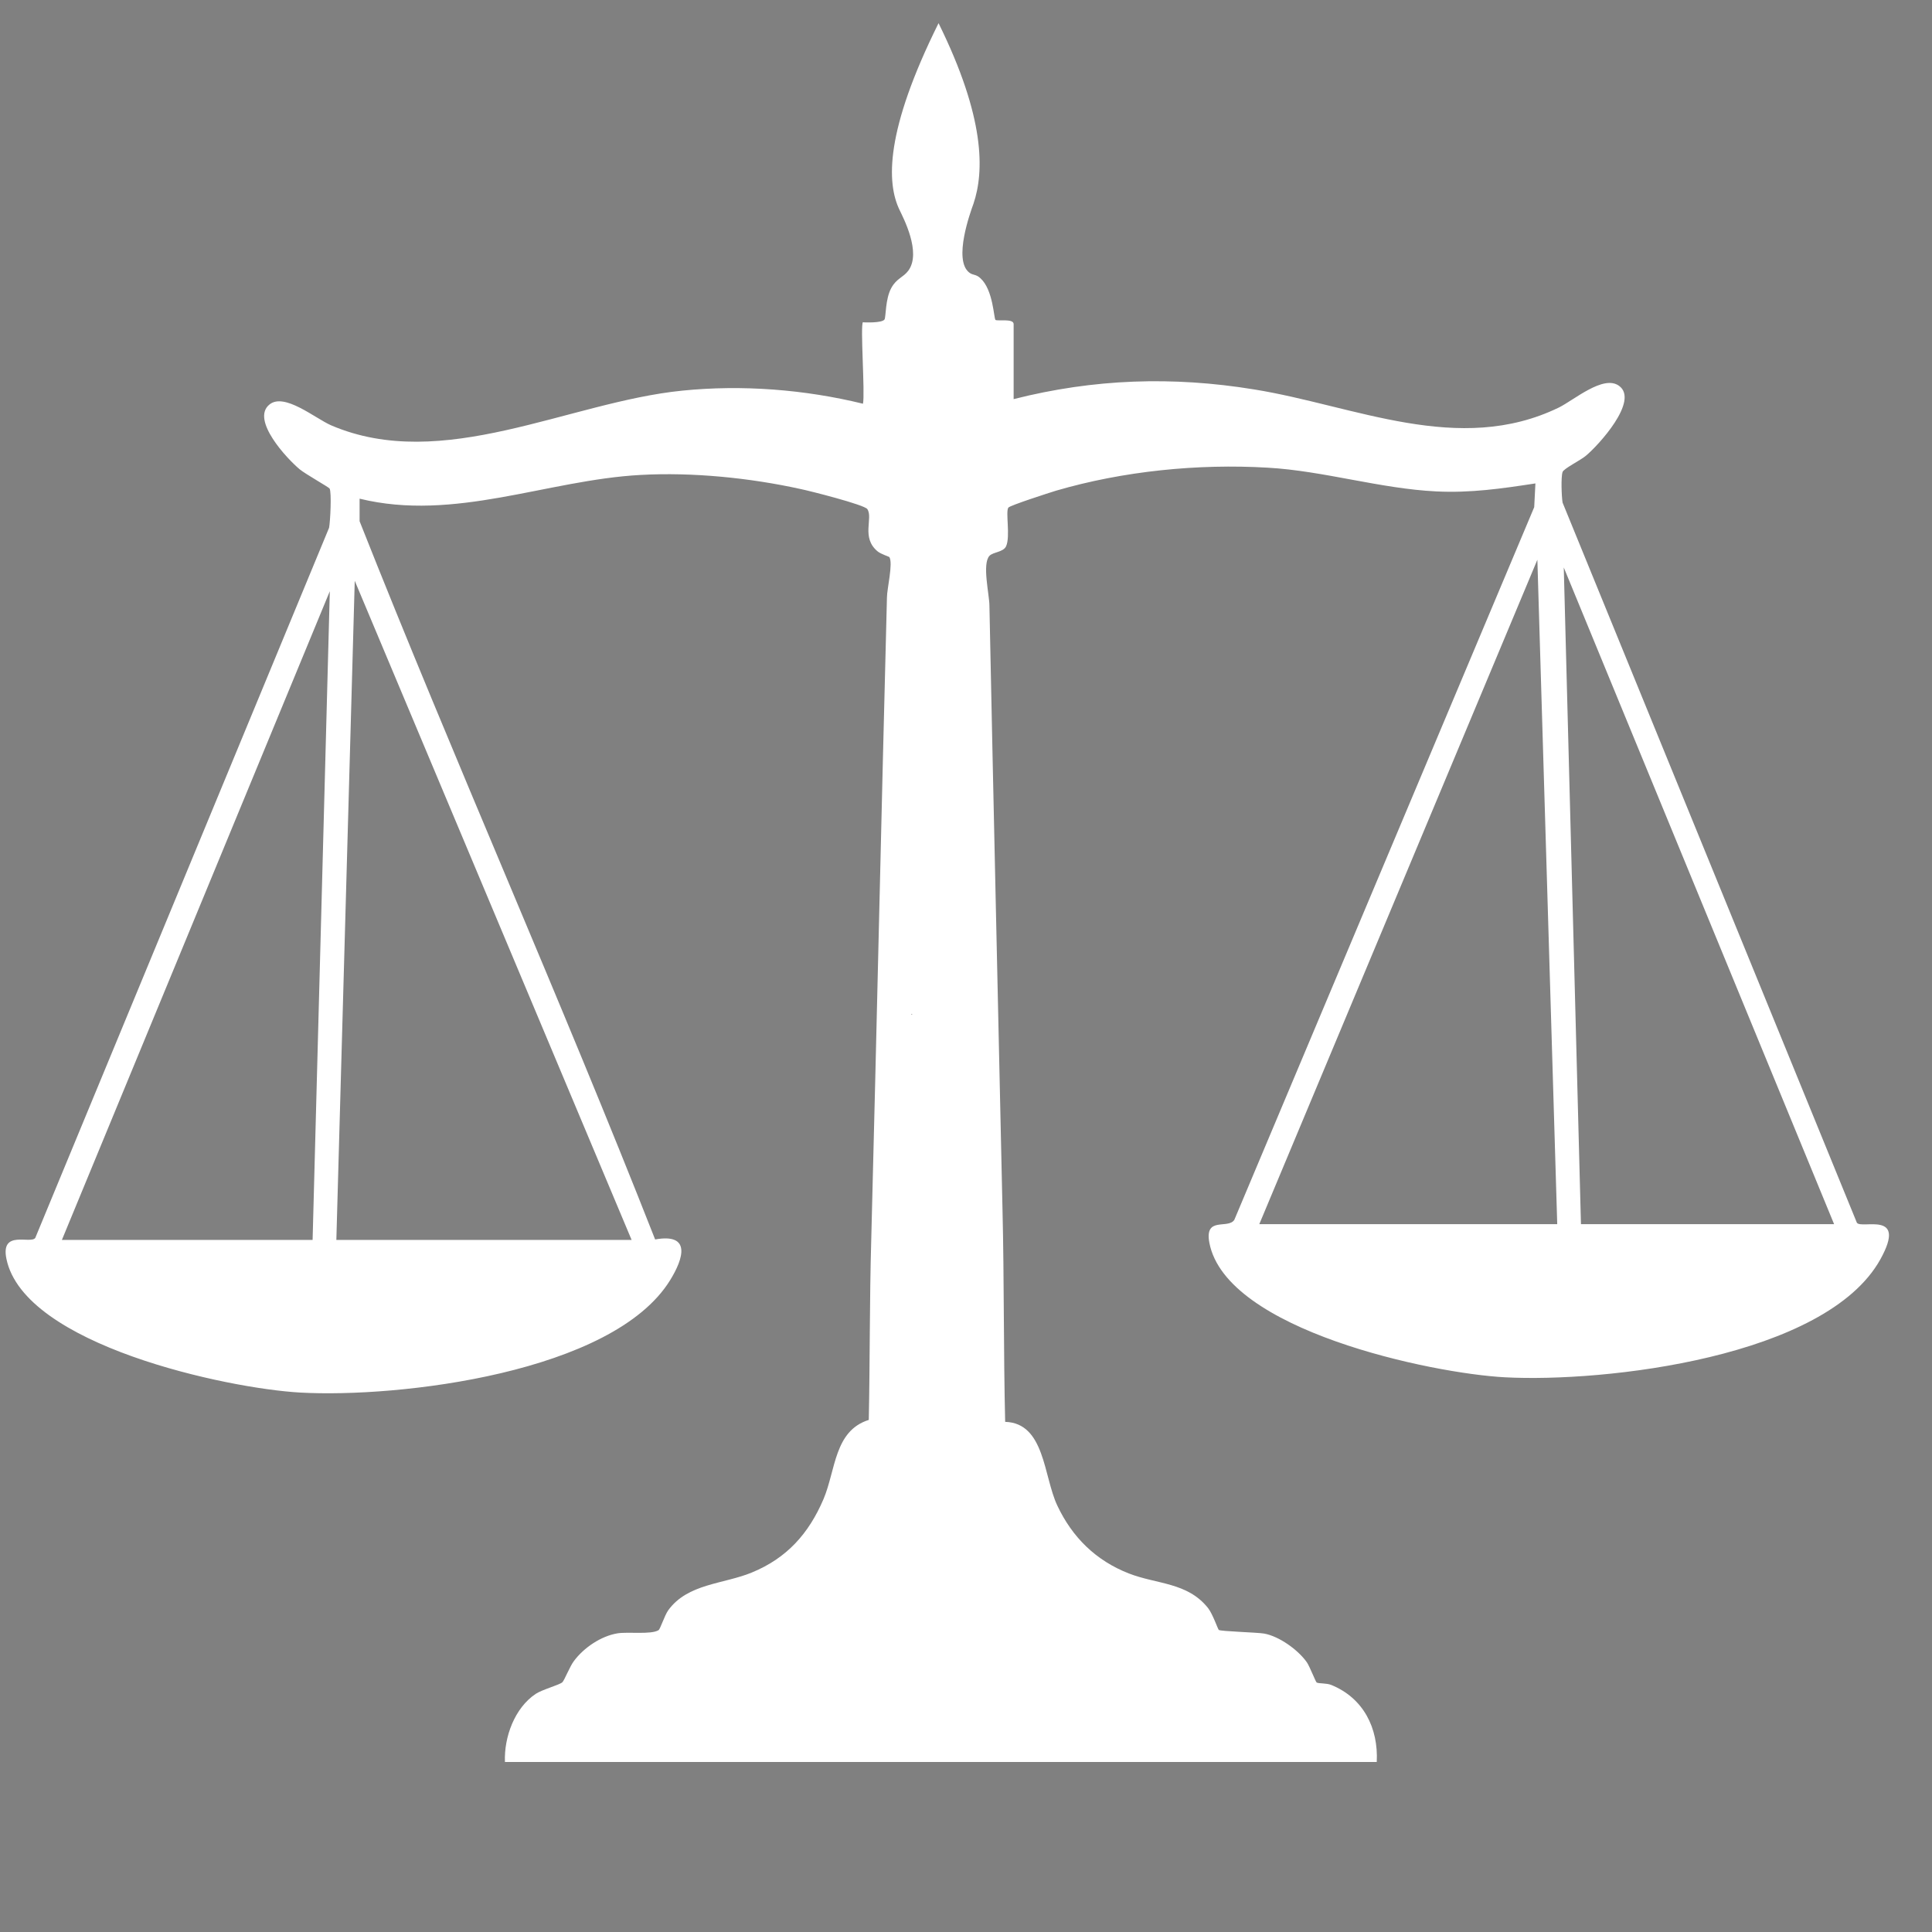 <svg xmlns="http://www.w3.org/2000/svg" xmlns:xlink="http://www.w3.org/1999/xlink" width="500" zoomAndPan="magnify" viewBox="0 0 375 375" height="500" preserveAspectRatio="xMidYMid meet" version="1.0"><rect x="0" y="0" width="375" height="375" fill="#808080" stroke="none"/><defs><g/><clipPath id="b282848942"><path d="M 1 4.496 L 367 4.496 L 367 341.996 L 1 341.996 Z M 1 4.496 " clip-rule="nonzero"/></clipPath><clipPath id="2e632d8f35"><path d="M 0.641 1 L 1.359 1 L 1.359 2 L 0.641 2 Z M 0.641 1 " clip-rule="nonzero"/></clipPath><clipPath id="eb4afa6ef0"><rect x="0" width="2" y="0" height="3"/></clipPath></defs><g clip-path="url(#b282848942)"><path fill="#ffffff" d="M 167.645 62.566 C 167.645 62.566 171.215 62.754 171.688 62 C 171.969 61.531 171.828 58.004 173.004 55.891 C 174.039 54.008 175.309 53.867 176.293 52.551 C 178.926 49.023 175.262 42.16 174.602 40.75 C 172.062 35.484 171.781 25.422 182.172 4.496 C 191.246 22.883 191.059 33.32 188.941 39.574 C 188.379 41.125 184.992 50.387 188.098 52.879 C 188.848 53.492 189.414 53.16 190.305 54.008 C 192.797 56.266 192.891 61.812 193.223 62.094 C 193.551 62.379 196.746 61.766 196.746 62.895 L 196.746 77.469 C 212.309 73.52 227.59 73.004 243.438 75.59 C 262.949 78.738 283.121 88.52 302.539 79.117 C 305.453 77.707 311.191 72.676 314.246 74.883 C 318.242 77.754 310.203 86.496 307.805 88.473 C 306.816 89.32 303.48 90.965 303.293 91.621 C 302.961 92.609 303.102 96.371 303.293 97.547 L 360.418 237.332 C 361.312 238.648 370.293 234.84 364.98 244.434 C 354.398 263.477 311.473 268.363 292.102 267.332 C 277.855 266.578 237.984 258.207 234.738 241.234 C 233.75 236.016 238.359 238.648 239.582 236.77 L 297.789 98.441 L 298.023 93.832 C 291.582 94.82 285.426 95.715 278.793 95.383 C 267.98 94.867 256.883 91.387 246.07 90.777 C 232.527 89.977 218 91.434 204.977 95.242 C 203.754 95.617 195.996 98.109 195.715 98.535 C 195.148 99.379 196.137 104.082 195.289 106.012 C 194.773 107.188 192.75 107.137 192.047 107.891 C 190.59 109.488 192.047 115.414 192.047 117.578 C 192.844 156.695 193.738 195.723 194.586 234.793 C 194.914 248.523 194.773 262.301 195.102 275.98 C 202.812 276.215 202.531 286.512 205.211 292.203 C 208.125 298.41 212.734 302.922 219.129 305.414 C 224.582 307.531 230.461 307.109 234.457 312.09 C 235.398 313.266 236.383 316.23 236.57 316.371 C 236.949 316.652 244 316.84 245.363 317.074 C 248.281 317.594 251.945 320.227 253.641 322.625 C 254.203 323.422 255.379 326.48 255.566 326.574 C 255.992 326.809 257.449 326.668 258.387 327.043 C 264.641 329.582 267.559 335.414 267.227 341.996 L 98.008 341.996 C 97.82 337.152 99.891 331.512 103.98 328.781 C 105.25 327.938 108.59 327.043 109.152 326.527 C 109.574 326.102 110.609 323.422 111.41 322.387 C 113.336 319.801 116.676 317.547 119.871 317.027 C 121.941 316.699 126.359 317.309 127.82 316.418 C 128.148 316.23 128.992 313.551 129.699 312.562 C 133.461 307.344 140.465 307.484 145.922 305.227 C 152.691 302.453 156.969 297.703 159.84 290.98 C 162.234 285.34 161.906 277.723 168.629 275.605 C 168.867 264.039 168.773 252.426 169.102 240.859 C 170.184 199.246 171.074 157.637 172.156 115.977 C 172.156 114.285 173.379 109.348 172.625 108.125 C 172.531 108.031 171.027 107.562 170.371 107.043 C 167.078 104.363 169.523 100.555 168.348 98.816 C 167.785 97.969 157.203 95.289 155.371 94.914 C 145.543 92.75 134.355 91.621 124.293 92.188 C 106.191 93.176 88.23 101.309 69.797 96.793 L 69.797 101.168 C 88.277 147.855 108.777 193.793 127.16 240.578 C 134.215 239.309 132.66 244.293 130.074 248.477 C 118.98 266.484 77.414 271.375 58.23 270.293 C 44.031 269.492 4.676 261.078 1.246 244.34 C 0.07 238.648 5.898 241.516 6.84 240.293 L 63.875 102.438 C 64.109 101.215 64.391 95.527 63.969 94.82 C 63.777 94.539 59.266 92 58.184 91.105 C 55.691 89.035 48.688 81.516 52.262 78.551 C 55.129 76.105 61.145 81.184 64.25 82.547 C 85.926 91.859 110.375 78.035 132.426 75.824 C 144.039 74.648 156.172 75.59 167.504 78.363 C 167.926 76.344 166.938 63.035 167.504 62.52 Z M 302.258 237.613 L 298.402 108.645 L 244.426 237.613 Z M 356 237.613 L 303.527 110.148 L 306.863 237.613 C 306.863 237.613 356 237.613 356 237.613 Z M 122.598 240.672 L 68.855 112.734 L 65.285 240.672 C 65.285 240.672 122.598 240.672 122.598 240.672 Z M 60.676 240.672 L 64.016 114.758 L 12.012 240.672 Z M 60.676 240.672 " fill-opacity="1" fill-rule="nonzero"/></g><g transform="matrix(1, 0, 0, 1, 176, 195)"><g clip-path="url(#eb4afa6ef0)"><g clip-path="url(#2e632d8f35)"><g fill="#000000" fill-opacity="1"><g transform="translate(0.848, 1.931)"><g><path d="M 0.125 0 C 0.113 0 0.102 -0.004 0.094 -0.016 C 0.082 -0.023 0.078 -0.035 0.078 -0.047 C 0.078 -0.066 0.082 -0.082 0.094 -0.094 C 0.102 -0.102 0.113 -0.109 0.125 -0.109 C 0.145 -0.109 0.16 -0.102 0.172 -0.094 C 0.18 -0.082 0.188 -0.066 0.188 -0.047 C 0.188 -0.035 0.18 -0.023 0.172 -0.016 C 0.16 -0.004 0.145 0 0.125 0 Z M 0.125 0 "/></g></g></g></g></g></g></svg>